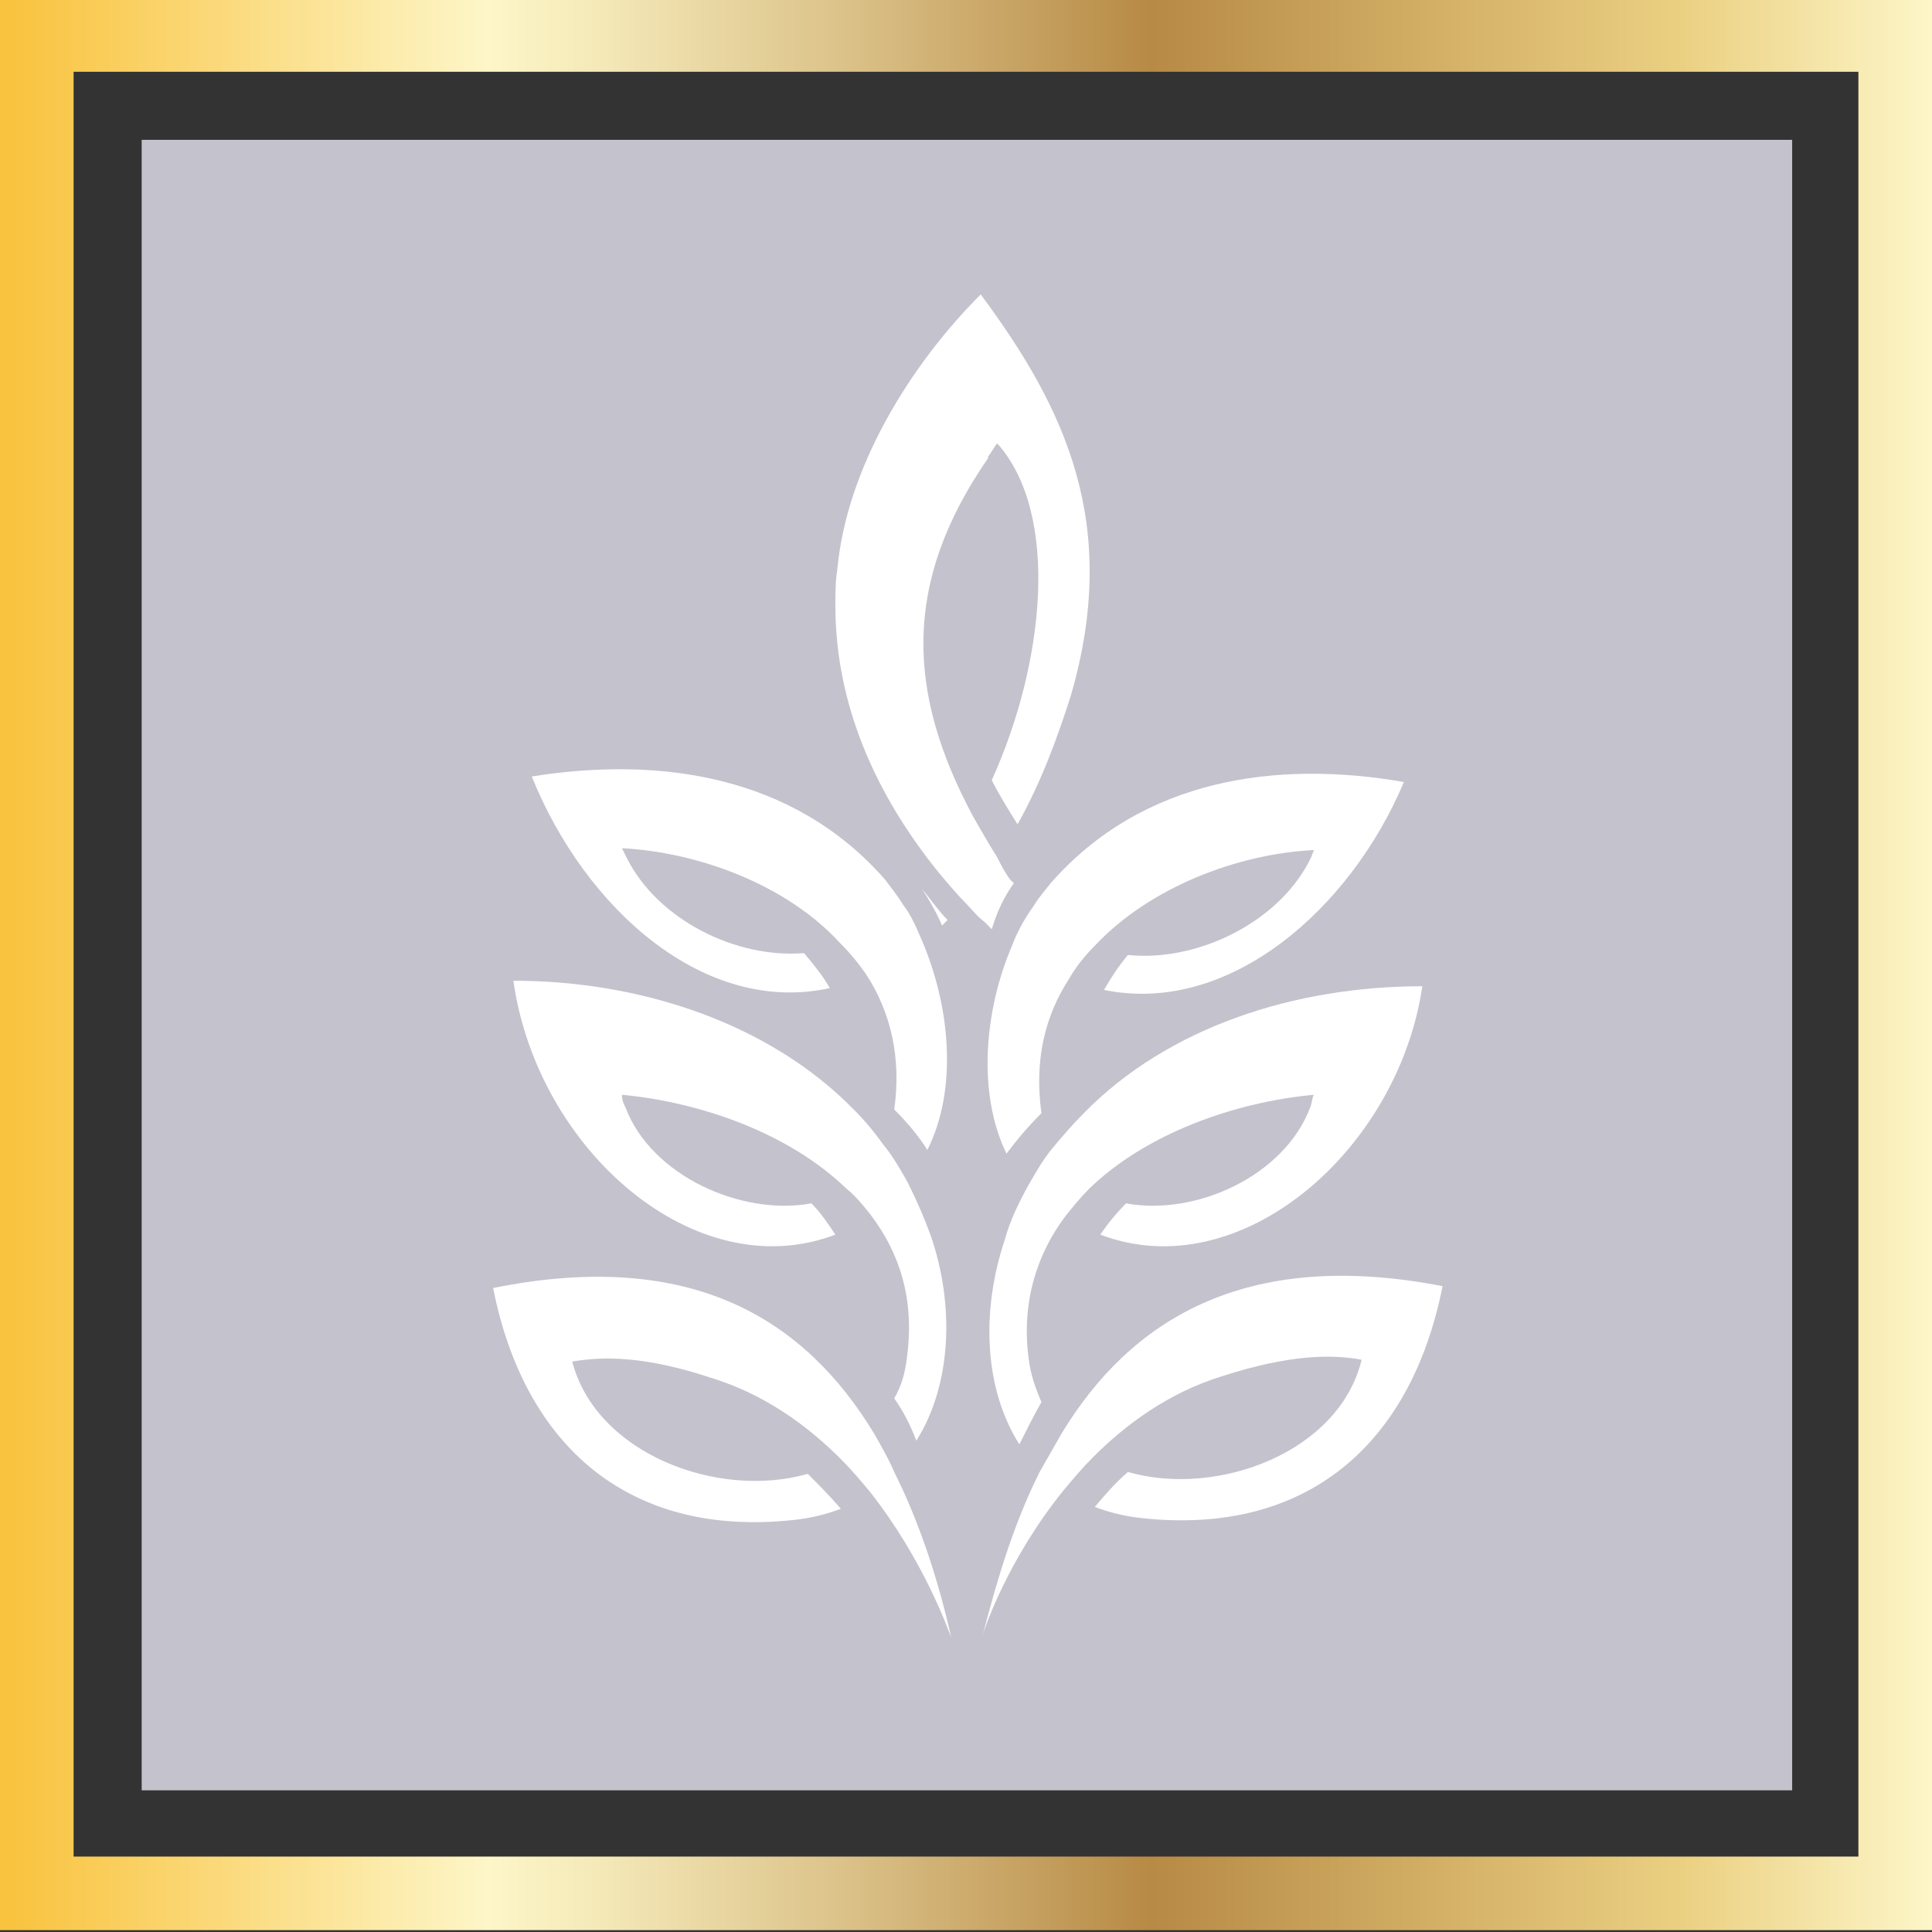<?xml version="1.0" encoding="UTF-8"?>
<!-- Generator: Adobe Illustrator 28.2.0, SVG Export Plug-In . SVG Version: 6.00 Build 0)  -->
<svg xmlns="http://www.w3.org/2000/svg" xmlns:xlink="http://www.w3.org/1999/xlink" version="1.1" id="Layer_1" x="0px" y="0px" width="105px" height="105px" viewBox="0 0 105 105" xml:space="preserve">
<rect x="0" y="0" width="105" height="105" fill="#333333" stroke="none"/>
<path fill="#C3C2CD" d="M7.7,7.6h89.7v89.7H7.7L7.7,7.6z"></path>
<linearGradient id="SVGID_1_" gradientUnits="userSpaceOnUse" x1="0" y1="53.6" x2="105" y2="53.6" gradientTransform="matrix(1 0 0 -1 0 106)">
	<stop offset="5.618000e-03" style="stop-color:#F9C33F"></stop>
	<stop offset="0.253" style="stop-color:#FDF6C8"></stop>
	<stop offset="0.313" style="stop-color:#F4E8B7"></stop>
	<stop offset="0.434" style="stop-color:#DCC38A"></stop>
	<stop offset="0.596" style="stop-color:#B78A45"></stop>
	<stop offset="0.871" style="stop-color:#EBD082"></stop>
	<stop offset="1" style="stop-color:#FDF6C8"></stop>
</linearGradient>
<path fill="url(#SVGID_1_)" d="M105,104.9H0v-105h105V104.9z M4,100.9h97v-97H4V100.9z"></path>
<g>
	<path fill="#FFFFFF" d="M57.7,77.9c-0.4,0.7-0.8,1.4-1.2,2.1c-1.4,2.8-2.3,5.8-3.1,8.9c0.1-0.4,1.4-4.2,4.4-7.9   c0.5-0.6,1-1.2,1.6-1.8c1.8-1.8,4.1-3.5,7-4.4c3.7-1.2,6-1.2,7.6-0.9c-1.2,5-7.8,7.5-12.7,6.1c-0.7,0.6-1.3,1.3-1.8,1.9   c0.8,0.3,1.6,0.5,2.5,0.6c9,1,14.7-4,16.4-12.6C67.6,67.8,61.4,71.8,57.7,77.9z"></path>
	<path fill="#FFFFFF" d="M61.2,65.4c-0.5,0.5-1,1.1-1.4,1.7C67.4,70,76,62.5,77.3,53.6c-6.9,0-13.8,2.2-18.4,6.9   c-0.6,0.6-1.2,1.3-1.7,1.9s-0.9,1.3-1.3,2c-0.5,0.9-1,1.9-1.3,3c-1.3,3.9-1.1,8.1,0.8,11.1c0.4-0.8,0.8-1.6,1.2-2.3   c-0.3-0.7-0.6-1.5-0.7-2.4c-0.4-3.1,0.5-5.7,2-7.7c0.4-0.5,0.8-1,1.3-1.5c3.1-3,7.9-4.7,12.2-5.1c-0.1,0.2-0.1,0.5-0.2,0.7   C69.8,63.9,65,66.1,61.2,65.4z"></path>
	<path fill="#FFFFFF" d="M57.1,48c-0.3,0.4-0.6,0.7-0.9,1.2c-0.5,0.7-0.9,1.4-1.2,2.2c-1.5,3.5-1.9,8-0.3,11.3   c0.6-0.8,1.2-1.5,1.9-2.2c-0.4-2.9,0.2-5.3,1.5-7.3c0.4-0.7,0.9-1.3,1.4-1.8c3-3.2,7.8-5,11.9-5.2c0,0.1-0.1,0.2-0.1,0.3   c-1.6,3.5-6.1,5.8-10,5.4c-0.5,0.6-0.9,1.2-1.3,1.9c6.8,1.4,13.4-4.4,16.3-11.3C69.4,41.3,62.1,42.3,57.1,48z"></path>
	<path fill="#FFFFFF" d="M55.1,48c-0.1-0.1-0.1-0.1-0.2-0.2c-0.3-0.4-0.5-0.8-0.7-1.2c-0.5-0.8-0.9-1.5-1.3-2.2   c-3.6-6.7-3.9-12.7,0.8-19.5c0,0,0,0,0-0.1c0.2-0.2,0.3-0.5,0.5-0.7c3.4,3.8,2.6,11.9-0.3,18.3c0.4,0.8,0.9,1.6,1.4,2.4   c1.3-2.3,2.2-4.8,2.9-7c2.7-9.3-0.3-15.6-4.9-21.8c-3.8,3.8-7.3,9.4-7.8,15c-0.1,0.6-0.1,1.3-0.1,1.9c0,5.4,2.2,10.3,5.6,14.5   c0.5,0.6,1,1.2,1.5,1.7c0.3,0.3,0.6,0.7,1,1l0.4,0.4C54.2,49.5,54.6,48.7,55.1,48z"></path>
	<path fill="#FFFFFF" d="M50.1,48.3c0.4,0.6,0.8,1.3,1.1,2l0.3-0.3C51,49.5,50.6,48.9,50.1,48.3z"></path>
	<path fill="#FFFFFF" d="M45.1,53.7c-0.4-0.7-0.9-1.3-1.4-1.9c-3.7,0.3-7.9-1.8-9.6-5.1c-0.1-0.2-0.2-0.4-0.3-0.6   c4,0.2,8.9,1.9,11.9,5.2c0.5,0.5,1,1.1,1.4,1.7c1.3,2,1.9,4.5,1.5,7.3c0.7,0.7,1.3,1.4,1.8,2.2c1.7-3.4,1.2-7.9-0.3-11.4   c-0.3-0.7-0.6-1.4-1-1.9c-0.3-0.5-0.7-1-1-1.4c-5-5.7-12.3-6.7-19.2-5.6C31.8,49.4,38.3,55.2,45.1,53.7z"></path>
	<path fill="#FFFFFF" d="M47.5,77.9c-3.7-6.1-9.8-10.1-20.7-7.9c1.7,8.6,7.4,13.6,16.4,12.6c0.9-0.1,1.7-0.3,2.5-0.6   c-0.6-0.7-1.2-1.3-1.8-1.9C39,81.5,32.4,79,31.1,74c1.7-0.3,4-0.3,7.6,0.9c2.9,0.9,5.2,2.6,7,4.4c0.6,0.6,1.1,1.2,1.6,1.8   c2.9,3.7,4.2,7.4,4.4,7.9c-0.7-3.1-1.7-6.2-3.1-9C48.3,79.3,47.9,78.6,47.5,77.9z"></path>
	<path fill="#FFFFFF" d="M45.4,67.1c-0.4-0.6-0.8-1.2-1.3-1.7c-3.8,0.7-8.7-1.5-10.1-5.2c-0.1-0.2-0.2-0.4-0.2-0.7   c4.3,0.4,9.1,2.1,12.2,5.1c0.5,0.4,0.9,0.9,1.3,1.4c1.6,2.1,2.4,4.6,2,7.7c-0.1,0.9-0.3,1.6-0.7,2.3c0.5,0.7,0.9,1.5,1.2,2.3   c1.9-3,2.1-7.3,0.8-11.1c-0.4-1.1-0.8-2-1.3-3c-0.4-0.7-0.8-1.4-1.3-2c-0.5-0.7-1-1.3-1.6-1.9c-4.6-4.7-11.6-7-18.5-7   C29.2,62.5,37.8,70,45.4,67.1z"></path>
</g>
</svg>
